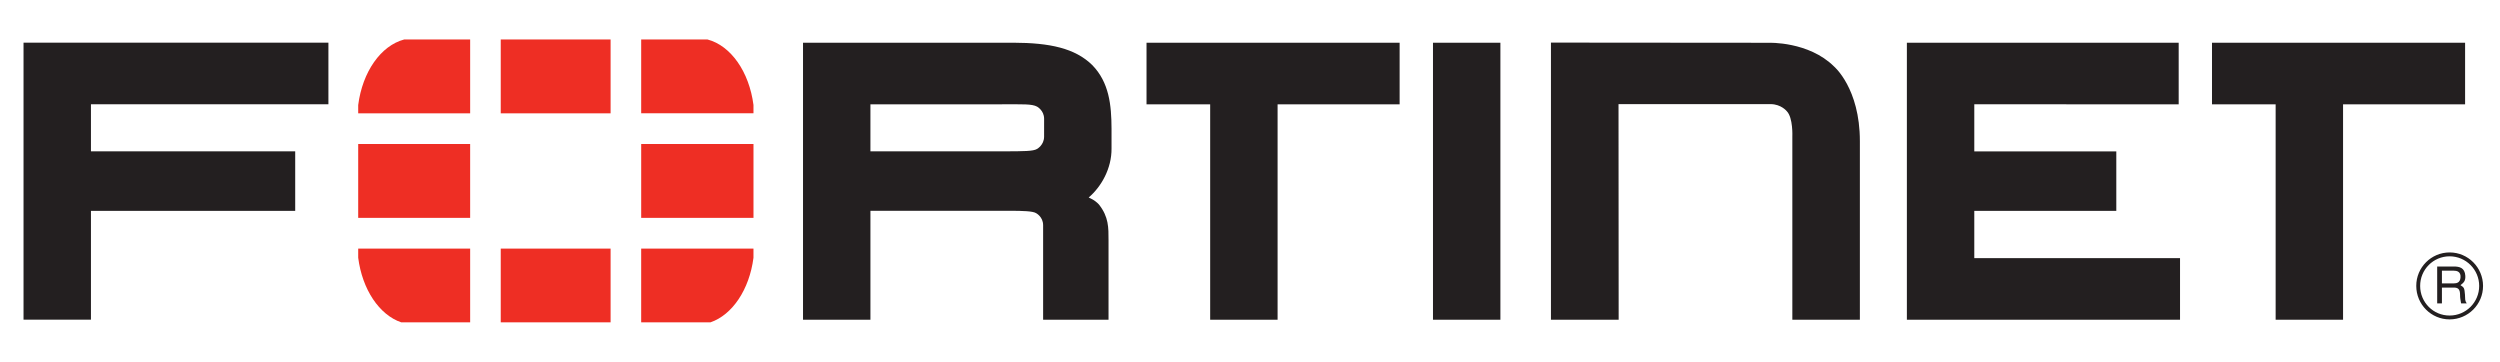 <?xml version="1.0" encoding="UTF-8"?>
<svg xmlns="http://www.w3.org/2000/svg" width="760" height="110" viewBox="0 0 760 110" fill="none">
  <g clip-path="url(#clip0_1185_3452)">
    <path d="M492.072 97.209H471.487V12.951L537.7 13.006C537.7 13.006 549.823 12.553 557.531 20.194C557.531 20.194 565.402 26.788 565.402 42.899V97.192H544.871V41.495C544.871 41.495 545.124 35.814 543.194 33.818C543.194 33.818 541.487 31.652 538.243 31.652H492.03L492.072 97.209ZM579.69 97.195V12.985H662.32V31.71L600.185 31.705V46.019H643.357V64.103H600.184V78.466H662.73V97.197L579.69 97.195ZM435.626 97.195V12.985H456.121V97.195L435.626 97.195ZM691.795 97.193V31.707H672.447V12.983H749.389V31.708H712.29V97.193L691.795 97.193ZM367.892 97.193V31.708H348.543V12.983H425.486V31.707H388.387V97.193L367.892 97.193ZM306.065 46.004C311.071 45.966 314.069 46.009 315.275 45.273C315.275 45.273 317.38 44.105 317.404 41.6L317.409 36.094C317.409 33.578 315.28 32.422 315.28 32.422C313.682 31.551 310.973 31.714 304.544 31.708H264.61V46.004H306.981H306.065ZM317.109 97.193V68.457C317.109 65.873 314.956 64.79 314.956 64.79C313.984 64.185 311.077 64.076 306.795 64.076H307.79H264.611V97.194H244.117V12.984H308.098C319.147 13.018 326.777 14.647 332.03 19.766C337.193 25.042 337.881 31.945 337.905 39.126V45.121C337.971 51.226 334.775 56.792 330.963 60.035L331.729 60.416C333.285 61.172 334.135 62.243 334.135 62.243C337.036 65.958 337.001 69.152 336.994 73.085V97.194L317.109 97.193ZM7.154 12.976V97.187H27.648V64.099H89.742V46.009H27.648V31.701H99.838V12.976L7.154 12.976ZM742.345 82.287V86.153H745.933C746.904 86.153 747.845 85.887 747.99 84.441C748.195 82.523 746.814 82.287 745.933 82.287H742.345ZM740.903 81.016H745.903C747.64 81.016 749.317 81.343 749.461 83.879C749.522 85.331 749.082 85.857 747.99 86.686C749.142 87.424 749.172 87.599 749.347 89.547C749.462 91.023 749.256 91.26 749.878 92.233H748.171L747.936 90.818C747.701 89.487 748.346 87.423 746.024 87.423H742.345V92.233H740.904L740.903 81.016ZM744.667 77.919C739.727 77.919 735.698 81.96 735.728 86.951C735.728 91.907 739.727 95.948 744.697 95.924C749.643 95.924 753.672 91.907 753.672 86.921C753.672 81.96 749.643 77.919 744.667 77.919ZM744.696 97.097C739.081 97.097 734.545 92.554 734.545 86.921C734.521 81.313 739.081 76.739 744.696 76.739C750.287 76.739 754.846 81.313 754.846 86.921C754.846 92.554 750.286 97.073 744.696 97.097Z" fill="#231F20"></path>
    <path d="M215.968 97.996C222.626 95.727 227.807 88.037 229.056 78.364V75.569H194.918V97.996H215.968ZM229.057 34.442V31.913C227.749 21.822 222.182 13.872 215.083 12.003H194.92V34.442H229.057ZM108.892 75.569V78.34C110.128 88.02 115.309 95.728 121.986 97.997H142.927V75.569H108.892ZM122.86 12.006C115.774 13.875 110.189 21.831 108.892 31.934V34.445H142.927V12.006H122.86ZM229.06 43.786H194.922V66.225H229.06V43.786ZM152.226 97.994H185.622V75.567H152.226L152.226 97.994ZM185.622 12.005H152.226V34.444H185.622L185.622 12.005ZM108.891 66.225H142.926V43.786H108.891V66.225Z" fill="#EE2E24"></path>
  </g>
  <defs>
    <clipPath id="clip0_1185_3452">
      <rect width="760" height="110" fill="white"></rect>
    </clipPath>
  </defs>
</svg>

